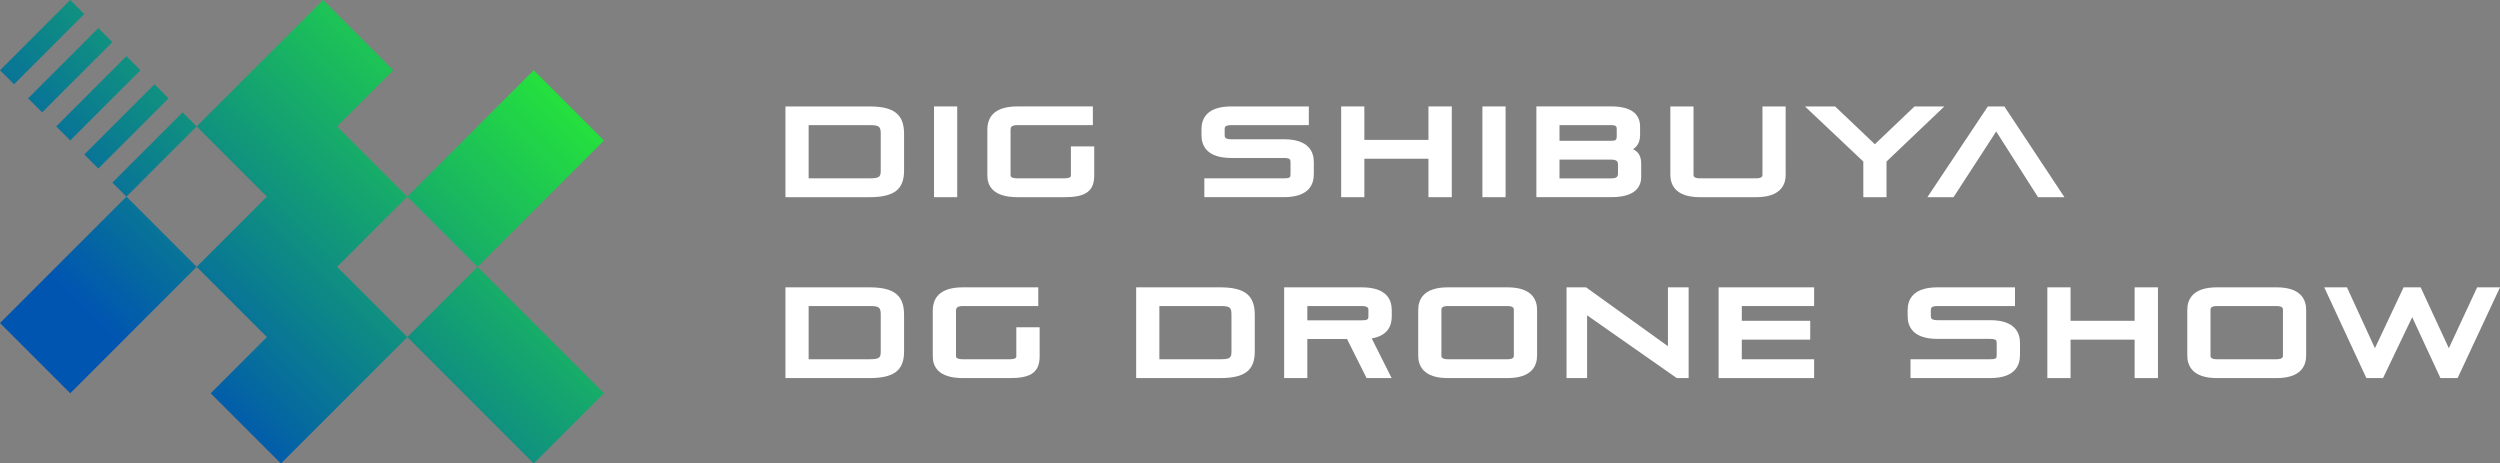 <?xml version="1.0" encoding="UTF-8"?>
<svg id="Layer_2" data-name="Layer 2" xmlns="http://www.w3.org/2000/svg" xmlns:xlink="http://www.w3.org/1999/xlink" viewBox="0 0 881.02 163.34">
  <rect x="0" y="0" width="881.02" height="163.34" fill="#808080" stroke="none"/>
  <defs>
    <style>
      .cls-1 {
        fill: #fff;
      }

      .cls-2 {
        fill: url(#_名称未設定グラデーション_46);
      }
    </style>
    <linearGradient id="_名称未設定グラデーション_46" data-name="名称未設定グラデーション 46" x1="9.67" y1="178.42" x2="188.4" y2="-.3" gradientUnits="userSpaceOnUse">
      <stop offset=".25" stop-color="#0055b1"/>
      <stop offset="1" stop-color="#28ef31"/>
    </linearGradient>
  </defs>
  <g id="_レイヤー_1" data-name="レイヤー 1">
    <g>
      <g>
        <path class="cls-1" d="M306.39,101.26h-29.59v31.98h29.59c8.67,0,12.21-2.71,12.21-9.35v-12.98c0-6.86-3.54-9.65-12.21-9.65ZM284.97,107.85h21.42c3.43,0,3.99.43,3.99,3.06v12.89c0,2.23-.39,2.8-3.99,2.8h-21.42v-18.76Z"/>
        <path class="cls-1" d="M358.16,125.66c0,.63-.81.95-2.4.95h-16.41c-1.12,0-2.45-.18-2.45-1.04v-16.06c0-.8.19-1.66,2.45-1.66h26.55v-6.59h-26.51c-7.08,0-10.67,2.77-10.67,8.24v16.11c0,3.48,1.85,7.63,10.67,7.63h16.37c6.38,0,10.62-1.29,10.62-7.59v-10.31h-8.22v10.31Z"/>
        <path class="cls-1" d="M429.98,101.26h-29.59v31.98h29.59c8.67,0,12.21-2.71,12.21-9.35v-12.98c0-6.86-3.54-9.65-12.21-9.65ZM408.57,107.85h21.42c3.43,0,3.99.43,3.99,3.06v12.89c0,2.23-.39,2.8-3.99,2.8h-21.42v-18.76Z"/>
        <path class="cls-1" d="M479.97,101.26h-27.43v31.98h8.17v-13.78h13.98l6.91,13.78h8.82l-7.01-13.97c4.68-.83,7.05-3.45,7.05-7.78v-2.24c0-3.64-1.82-7.98-10.49-7.98ZM460.71,107.85h19.26c2.27,0,2.27.95,2.27,1.3v2.38c0,.92-.22,1.35-2.27,1.35h-19.26v-5.03Z"/>
        <path class="cls-1" d="M531.23,101.26h-20.99c-8.63,0-10.45,4.34-10.45,7.98v16.02c0,3.64,1.81,7.98,10.45,7.98h20.99c8.63,0,10.45-4.34,10.45-7.98v-16.02c0-3.64-1.81-7.98-10.45-7.98ZM507.96,109.15c0-.36,0-1.3,2.27-1.3h20.99c2.27,0,2.27.95,2.27,1.3v16.15c0,.42,0,1.3-2.27,1.3h-20.99c-2.27,0-2.27-.88-2.27-1.3v-16.15Z"/>
        <polygon class="cls-1" points="587.79 122 558.93 101.26 552.06 101.26 552.06 133.24 559.31 133.24 559.31 111.12 590.91 133.24 595.09 133.24 595.09 101.26 587.79 101.26 587.79 122"/>
        <polygon class="cls-1" points="605.65 133.24 639.31 133.24 639.31 126.61 613.82 126.61 613.82 119.69 637.94 119.69 637.94 113.05 613.82 113.05 613.82 107.85 639.31 107.85 639.31 101.26 605.65 101.26 605.65 133.24"/>
        <path class="cls-1" d="M701.33,112.83h-18.53c-2.18,0-2.36-.69-2.36-1.39v-2.2c0-.71.18-1.39,2.36-1.39h27.3v-6.59h-27.3c-8.71,0-10.53,4.36-10.53,8.03v2.11c0,3.66,1.83,8.03,10.53,8.03h18.53c2.15,0,2.32.6,2.32,1.39v4.44c0,.96-.21,1.35-2.32,1.35h-28.05v6.63h28.05c8.71,0,10.53-4.39,10.53-8.07v-4.31c0-3.66-1.83-8.03-10.53-8.03Z"/>
        <polygon class="cls-1" points="752.26 113.05 729.68 113.05 729.68 101.26 721.5 101.26 721.5 133.24 729.68 133.24 729.68 119.69 752.26 119.69 752.26 133.24 760.48 133.24 760.48 101.26 752.26 101.26 752.26 113.05"/>
        <path class="cls-1" d="M802.26,101.26h-20.99c-8.63,0-10.45,4.34-10.45,7.98v16.02c0,3.64,1.81,7.98,10.45,7.98h20.99c8.63,0,10.45-4.34,10.45-7.98v-16.02c0-3.64-1.81-7.98-10.45-7.98ZM779,109.15c0-.36,0-1.3,2.27-1.3h20.99c2.27,0,2.27.95,2.27,1.3v16.15c0,.42,0,1.3-2.27,1.3h-20.99c-2.27,0-2.27-.88-2.27-1.3v-16.15Z"/>
        <polygon class="cls-1" points="872.97 101.26 862.99 122.71 853.05 101.26 847.05 101.26 836.94 122.71 827.09 101.26 819.08 101.26 833.93 133.24 839.8 133.24 850.08 111.78 860.03 133.24 866.08 133.24 881.02 101.26 872.97 101.26"/>
        <path class="cls-1" d="M306.39,37.51h-29.59v31.98h29.59c8.67,0,12.21-2.71,12.21-9.35v-12.98c0-6.86-3.54-9.65-12.21-9.65ZM284.97,44.1h21.42c3.43,0,3.99.43,3.99,3.06v12.89c0,2.23-.39,2.8-3.99,2.8h-21.42v-18.76Z"/>
        <rect class="cls-1" x="329.16" y="37.51" width="8.17" height="31.98"/>
        <path class="cls-1" d="M377.39,61.9c0,.63-.81.95-2.4.95h-16.41c-1.12,0-2.45-.18-2.45-1.04v-16.06c0-.8.19-1.66,2.45-1.66h26.55v-6.59h-26.51c-7.08,0-10.67,2.77-10.67,8.25v16.11c0,3.48,1.85,7.63,10.67,7.63h16.37c6.38,0,10.62-1.29,10.62-7.58v-10.31h-8.22v10.31Z"/>
        <path class="cls-1" d="M463,61.42v-4.31c0-3.66-1.83-8.03-10.53-8.03h-18.53c-2.18,0-2.36-.69-2.36-1.39v-2.2c0-.7.18-1.39,2.36-1.39h27.3v-6.59h-27.3c-8.71,0-10.53,4.36-10.53,8.02v2.11c0,3.66,1.83,8.03,10.53,8.03h18.53c2.15,0,2.32.6,2.32,1.39v4.44c0,.96-.21,1.35-2.32,1.35h-28.05v6.63h28.05c8.71,0,10.53-4.39,10.53-8.07Z"/>
        <polygon class="cls-1" points="480.81 55.94 503.4 55.94 503.4 69.49 511.62 69.49 511.62 37.51 503.4 37.51 503.4 49.3 480.81 49.3 480.81 37.51 472.64 37.51 472.64 69.49 480.81 69.49 480.81 55.94"/>
        <rect class="cls-1" x="522.41" y="37.51" width="8.17" height="31.98"/>
        <path class="cls-1" d="M578.37,62.3v-4.62c0-2.54-.94-4.22-2.87-5.1,1.64-1.04,2.48-2.74,2.48-5.07v-2.82c0-4.77-3.44-7.19-10.22-7.19h-26.33v31.98h26.42c8.71,0,10.53-3.91,10.53-7.19ZM570.19,61.16c0,1.05-.39,1.7-2.36,1.7h-18.25v-6.61h18.16c2.06,0,2.45.64,2.45,1.83v3.08ZM569.75,47.87c0,1.39-.2,1.74-2.01,1.74h-18.16v-5.51h18.16c1.81,0,2.01.46,2.01,1.44v2.33Z"/>
        <path class="cls-1" d="M629.28,61.51v-24h-8.17v24.04c0,.42,0,1.3-2.27,1.3h-19.76c-2.27,0-2.27-.88-2.27-1.3v-24.04h-8.17v24c0,3.64,1.81,7.98,10.45,7.98h19.76c8.63,0,10.45-4.34,10.45-7.98Z"/>
        <polygon class="cls-1" points="674.69 37.51 660.72 50.83 646.7 37.51 636.09 37.51 656.65 56.93 656.65 69.49 664.82 69.49 664.82 56.92 685.2 37.51 674.69 37.51"/>
        <polygon class="cls-1" points="706.35 37.51 700.53 37.51 679.23 69.49 688.44 69.49 703.48 46.33 718.22 69.49 727.52 69.49 706.35 37.51"/>
      </g>
      <path class="cls-2" d="M212.84,138.59l-24.75,24.75-44.55-44.55,24.75-24.75,44.55,44.55ZM0,113.85l24.75,24.75,44.55-44.55-24.75-24.75L0,113.85ZM143.54,69.3l24.75,24.75,44.55-44.55-24.75-24.75-44.55,44.55ZM118.79,94.04l24.74-24.74-24.74-24.75,19.8-19.8L113.85,0l-44.55,44.55,24.74,24.75-24.74,24.74,24.75,24.75-19.8,19.8,24.75,24.75,44.55-44.55-24.74-24.74h0ZM64.35,39.6l-24.75,24.75,4.95,4.95,24.75-24.75-4.95-4.95ZM54.45,29.7l-24.75,24.75,4.95,4.95,24.75-24.75-4.95-4.95ZM44.55,19.8l-24.75,24.75,4.95,4.95,24.75-24.75-4.95-4.95ZM34.65,9.9l-24.75,24.75,4.95,4.95,24.75-24.75-4.95-4.95ZM24.75,0L0,24.75l4.95,4.95L29.7,4.95,24.75,0Z"/>
    </g>
  </g>
</svg>